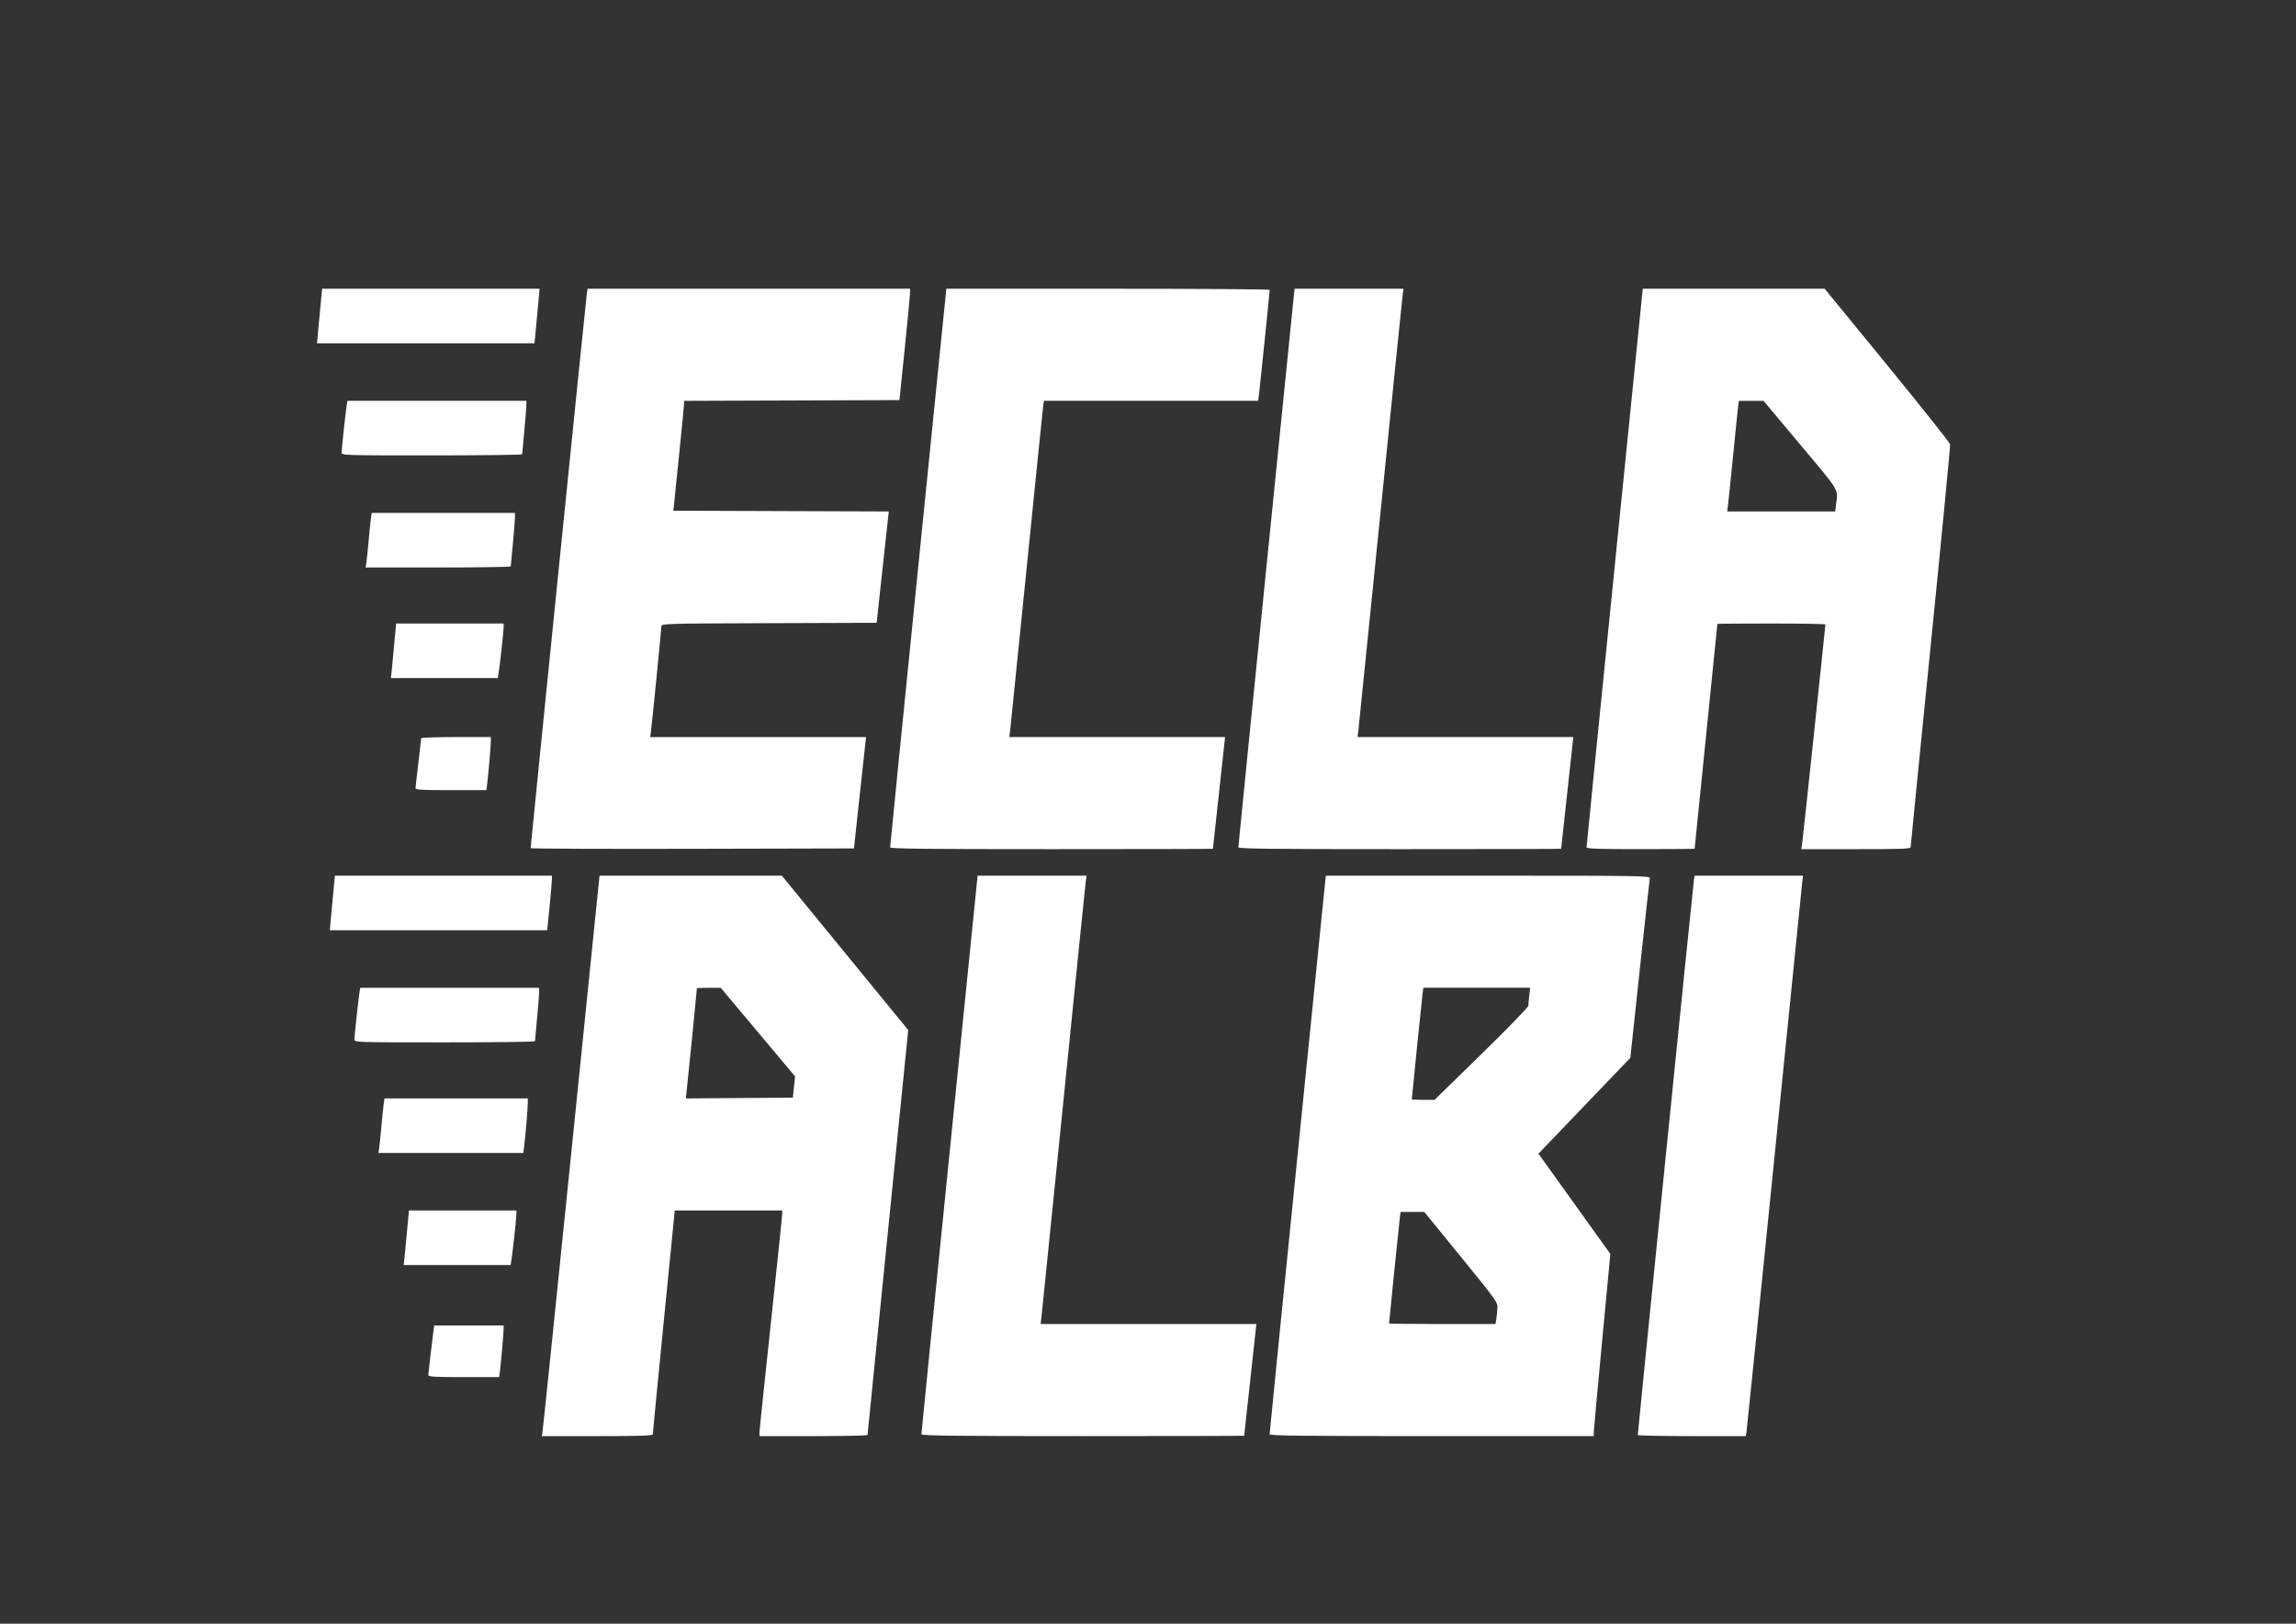 <?xml version="1.0" encoding="UTF-8" standalone="no"?>
<svg
   xmlns:dc="http://purl.org/dc/elements/1.1/"
   xmlns:cc="http://creativecommons.org/ns#"
   xmlns:rdf="http://www.w3.org/1999/02/22-rdf-syntax-ns#"
   xmlns:svg="http://www.w3.org/2000/svg"
   xmlns="http://www.w3.org/2000/svg"
   xmlns:sodipodi="http://sodipodi.sourceforge.net/DTD/sodipodi-0.dtd"
   xmlns:inkscape="http://www.inkscape.org/namespaces/inkscape"
   sodipodi:docname="ecla blanc.svg"
   inkscape:version="1.0 (4035a4fb49, 2020-05-01)"
   id="svg8"
   version="1.1"
   viewBox="0 0 297 210"
   height="210mm"
   width="297mm">
  <rect x="0" y="0" width="297" height="210" fill="#333333" stroke="none"/>
  <defs
     id="defs2" />
  <sodipodi:namedview
     inkscape:pagecheckerboard="true"
     inkscape:window-maximized="0"
     inkscape:window-y="9"
     inkscape:window-x="16"
     inkscape:window-height="1030"
     inkscape:window-width="1635"
     showgrid="false"
     inkscape:document-rotation="0"
     inkscape:current-layer="layer1"
     inkscape:document-units="mm"
     inkscape:cy="748.81807"
     inkscape:cx="398.09296"
     inkscape:zoom="0.35"
     inkscape:pageshadow="2"
     inkscape:pageopacity="0.0"
     borderopacity="1.0"
     bordercolor="#666666"
     pagecolor="#ffffff"
     id="base">
    <inkscape:grid
       id="grid849"
       type="xygrid" />
  </sodipodi:namedview>
  <g
     id="layer1"
     inkscape:groupmode="layer"
     inkscape:label="Calque 1">
    <path
       inkscape:export-ydpi="96"
       inkscape:export-xdpi="96"
       id="path24"
       d="m 70.163,185.308 c 0.051,-0.236 1.734,-16.544 3.74,-36.24 l 3.648,-35.811 h 11.793 11.793 l 8.173,9.982 8.173,9.982 -2.629,26.115 c -1.446,14.363 -2.632,26.179 -2.636,26.258 -0.004,0.079 -3.151,0.143 -6.993,0.143 h -6.986 v -0.441 c 0,-0.243 0.662,-6.61 1.471,-14.15 0.809,-7.54 1.471,-13.907 1.471,-14.15 v -0.441 h -6.948 -6.948 l -1.424,14.353 c -0.783,7.894 -1.421,14.46 -1.417,14.591 0.005,0.187 -1.551,0.238 -7.184,0.238 h -7.19 z m 32.541,-44.721 0.144,-1.376 -4.811,-5.729 -4.811,-5.729 h -1.538 c -0.846,0 -1.538,0.031 -1.538,0.069 0,0.2 -1.29,13.092 -1.363,13.619 l -0.086,0.622 6.929,-0.05 6.929,-0.05 z m 16.485,44.911 c -0.004,-0.131 1.629,-16.439 3.63,-36.24 l 3.639,-36.002 h 7.045 7.045 l -0.107,0.811 c -0.059,0.446 -1.345,13.085 -2.858,28.086 -1.513,15.001 -2.801,27.683 -2.863,28.181 l -0.112,0.906 h 13.954 13.954 l -0.782,7.2 c -0.43,3.96 -0.786,7.222 -0.792,7.248 -0.006,0.026 -9.4,0.048 -20.877,0.048 -16.566,0 -20.869,-0.049 -20.875,-0.238 z m 45.043,0 c -0.004,-0.131 1.629,-16.439 3.63,-36.24 l 3.639,-36.002 h 20.989 c 19.892,0 20.985,0.018 20.92,0.334 -0.037,0.184 -0.619,5.484 -1.293,11.778 l -1.225,11.444 -5.942,6.199 -5.942,6.199 4.651,6.485 4.651,6.485 -1.067,11.253 c -0.587,6.189 -1.071,11.49 -1.076,11.778 l -0.009,0.525 h -20.959 c -16.64,0 -20.96,-0.049 -20.967,-0.238 z m 29.321,-14.877 c 0.053,-0.341 0.119,-0.977 0.146,-1.412 0.048,-0.781 -0.021,-0.879 -4.702,-6.628 l -4.751,-5.836 h -1.535 -1.535 l -0.106,0.811 c -0.092,0.7 -1.387,13.414 -1.387,13.613 0,0.04 3.099,0.073 6.886,0.073 h 6.886 z m -1.92,-34.296 c 3.337,-3.258 6.068,-6.069 6.069,-6.247 0,-0.178 0.054,-0.773 0.118,-1.324 l 0.116,-1.001 h -6.909 -6.909 l -0.106,0.811 c -0.092,0.7 -1.387,13.414 -1.387,13.613 0,0.04 0.662,0.073 1.47,0.073 h 1.47 z m 20.222,49.269 c -0.004,-0.344 7.197,-71.522 7.276,-71.908 l 0.087,-0.429 h 7.006 7.006 l -0.107,0.906 c -0.059,0.498 -1.687,16.613 -3.619,35.811 -1.932,19.198 -3.551,35.098 -3.598,35.334 l -0.085,0.429 h -6.983 c -3.84,0 -6.984,-0.064 -6.985,-0.143 z M 55.403,177.862 c 0,-0.219 0.375,-3.442 0.654,-5.619 l 0.104,-0.811 h 4.493 4.493 v 0.444 c 0,0.512 -0.324,4.222 -0.473,5.421 l -0.101,0.811 h -4.585 c -3.624,0 -4.585,-0.052 -4.585,-0.246 z m -3.064,-15.346 c 0.062,-0.603 0.213,-2.191 0.335,-3.529 l 0.223,-2.432 h 6.952 6.952 v 0.493 c 0,0.515 -0.477,4.868 -0.652,5.944 l -0.1,0.62 h -6.912 -6.912 z m -3.291,-14.019 c 0.053,-0.341 0.183,-1.607 0.29,-2.813 0.107,-1.206 0.24,-2.515 0.296,-2.909 l 0.102,-0.715 h 9.268 9.268 v 0.634 c 0,0.664 -0.3,4.22 -0.473,5.612 l -0.101,0.811 h -9.373 -9.373 z m -3.205,-14.075 c 0,-0.425 0.502,-5.049 0.656,-6.048 l 0.096,-0.62 h 11.574 11.574 l -0.005,0.62 c -0.003,0.341 -0.125,1.864 -0.27,3.386 -0.146,1.521 -0.267,2.83 -0.27,2.909 -0.003,0.079 -5.259,0.143 -11.68,0.143 -11.631,0 -11.674,-0.001 -11.674,-0.389 z m -3.057,-15.489 c 0.067,-0.761 0.215,-2.348 0.329,-3.529 l 0.207,-2.146 h 14.037 14.037 l 0.003,0.429 c 0.001,0.236 -0.136,1.824 -0.306,3.529 l -0.309,3.099 H 56.725 42.665 l 0.122,-1.383 z m 25.854,-9.24 c 0,-0.329 7.181,-71.176 7.27,-71.728 l 0.1,-0.62 h 20.858 20.858 l -0.012,0.62 c -0.007,0.341 -0.317,3.581 -0.69,7.2 l -0.678,6.58 -13.926,0.049 -13.926,0.049 -0.01,0.428 c -0.005,0.235 -0.318,3.432 -0.694,7.104 l -0.684,6.676 13.933,0.049 13.933,0.049 -0.112,1 c -0.062,0.55 -0.415,3.79 -0.786,7.199 l -0.674,6.199 -13.923,0.049 c -13.476,0.047 -13.923,0.06 -13.923,0.407 0,0.384 -1.222,12.673 -1.363,13.707 l -0.085,0.62 h 13.962 13.962 l -0.113,1.001 c -0.062,0.551 -0.415,3.791 -0.783,7.2 l -0.67,6.199 -20.913,0.049 c -11.502,0.027 -20.913,-0.012 -20.913,-0.085 z m 46.505,-0.107 c -0.004,-0.131 1.629,-16.439 3.63,-36.24 l 3.639,-36.002 h 20.914 c 11.503,0 20.914,0.064 20.913,0.143 -0.002,0.269 -1.275,12.729 -1.384,13.542 l -0.109,0.811 h -13.858 -13.858 l -0.107,0.811 c -0.059,0.446 -1.014,9.823 -2.123,20.838 -1.109,11.015 -2.066,20.435 -2.128,20.933 l -0.112,0.906 h 13.954 13.954 l -0.782,7.2 c -0.43,3.96 -0.786,7.222 -0.792,7.248 -0.006,0.026 -9.4,0.048 -20.877,0.048 -16.566,0 -20.869,-0.049 -20.875,-0.238 z m 45.043,0 c -0.004,-0.131 1.629,-16.439 3.63,-36.24 l 3.639,-36.002 h 7.045 7.045 l -0.107,0.811 c -0.059,0.446 -1.345,13.085 -2.858,28.086 -1.513,15.001 -2.801,27.683 -2.863,28.181 l -0.112,0.906 h 13.954 13.954 l -0.782,7.2 c -0.43,3.96 -0.786,7.222 -0.792,7.248 -0.006,0.026 -9.4,0.048 -20.877,0.048 -16.566,0 -20.868,-0.049 -20.875,-0.238 z m 45.043,0 c -0.004,-0.131 1.629,-16.439 3.63,-36.24 l 3.639,-36.002 11.767,0.001 11.767,0.001 8.078,9.869 c 4.443,5.428 8.108,10.041 8.145,10.251 0.037,0.21 -1.095,11.944 -2.516,26.075 -1.421,14.131 -2.584,25.826 -2.584,25.988 0,0.26 -0.82,0.294 -7.074,0.294 h -7.074 l 0.088,-0.525 c 0.081,-0.479 3.028,-28.256 3.028,-28.536 0,-0.067 -3.144,-0.122 -6.986,-0.122 -3.842,0 -6.986,0.025 -6.986,0.056 0,0.031 -0.662,6.572 -1.471,14.535 -0.809,7.964 -1.471,14.504 -1.471,14.535 0,0.031 -3.144,0.056 -6.986,0.056 -5.462,0 -6.988,-0.052 -6.995,-0.238 z m 32.261,-44.251 c 0.272,-2.179 0.649,-1.54 -4.583,-7.784 l -4.78,-5.705 -1.597,-0.002 -1.597,-0.002 -0.106,0.811 c -0.058,0.446 -0.352,3.3 -0.652,6.342 -0.301,3.042 -0.594,5.896 -0.652,6.342 l -0.106,0.811 h 6.986 6.986 l 0.101,-0.811 z M 53.75,101.956 c 0.001,-0.131 0.167,-1.607 0.368,-3.279 0.201,-1.672 0.366,-3.11 0.366,-3.195 0,-0.085 2.027,-0.155 4.504,-0.155 h 4.504 V 95.867 c 0,0.588 -0.311,4.216 -0.473,5.517 l -0.101,0.811 h -4.585 c -3.547,0 -4.584,-0.054 -4.583,-0.238 z M 50.684,86.602 c 0.062,-0.603 0.213,-2.191 0.335,-3.529 l 0.223,-2.432 h 6.952 6.952 v 0.493 c 0,0.515 -0.477,4.868 -0.652,5.944 l -0.1,0.62 h -6.912 -6.912 z M 47.393,72.773 c 0.053,-0.341 0.183,-1.607 0.29,-2.813 0.107,-1.206 0.24,-2.515 0.296,-2.909 l 0.102,-0.715 h 9.268 9.268 l -0.005,0.62 c -0.003,0.341 -0.125,1.864 -0.27,3.386 -0.146,1.521 -0.267,2.83 -0.27,2.909 -0.003,0.079 -4.229,0.143 -9.39,0.143 h -9.385 l 0.096,-0.62 z m -3.205,-14.266 c 0,-0.425 0.502,-5.049 0.656,-6.048 l 0.096,-0.62 h 11.574 11.574 l -0.005,0.62 c -0.003,0.341 -0.125,1.864 -0.27,3.386 -0.146,1.521 -0.267,2.83 -0.27,2.909 -0.003,0.079 -5.259,0.143 -11.68,0.143 -11.631,0 -11.674,-0.001 -11.674,-0.389 z M 41.132,43.018 c 0.067,-0.761 0.215,-2.348 0.329,-3.529 l 0.207,-2.146 h 14.064 14.064 l -0.122,1.383 c -0.067,0.761 -0.215,2.348 -0.329,3.529 l -0.207,2.146 H 55.074 41.01 Z"
       style="fill:#ffffff;stroke-width:0.187" />
  </g>
</svg>
